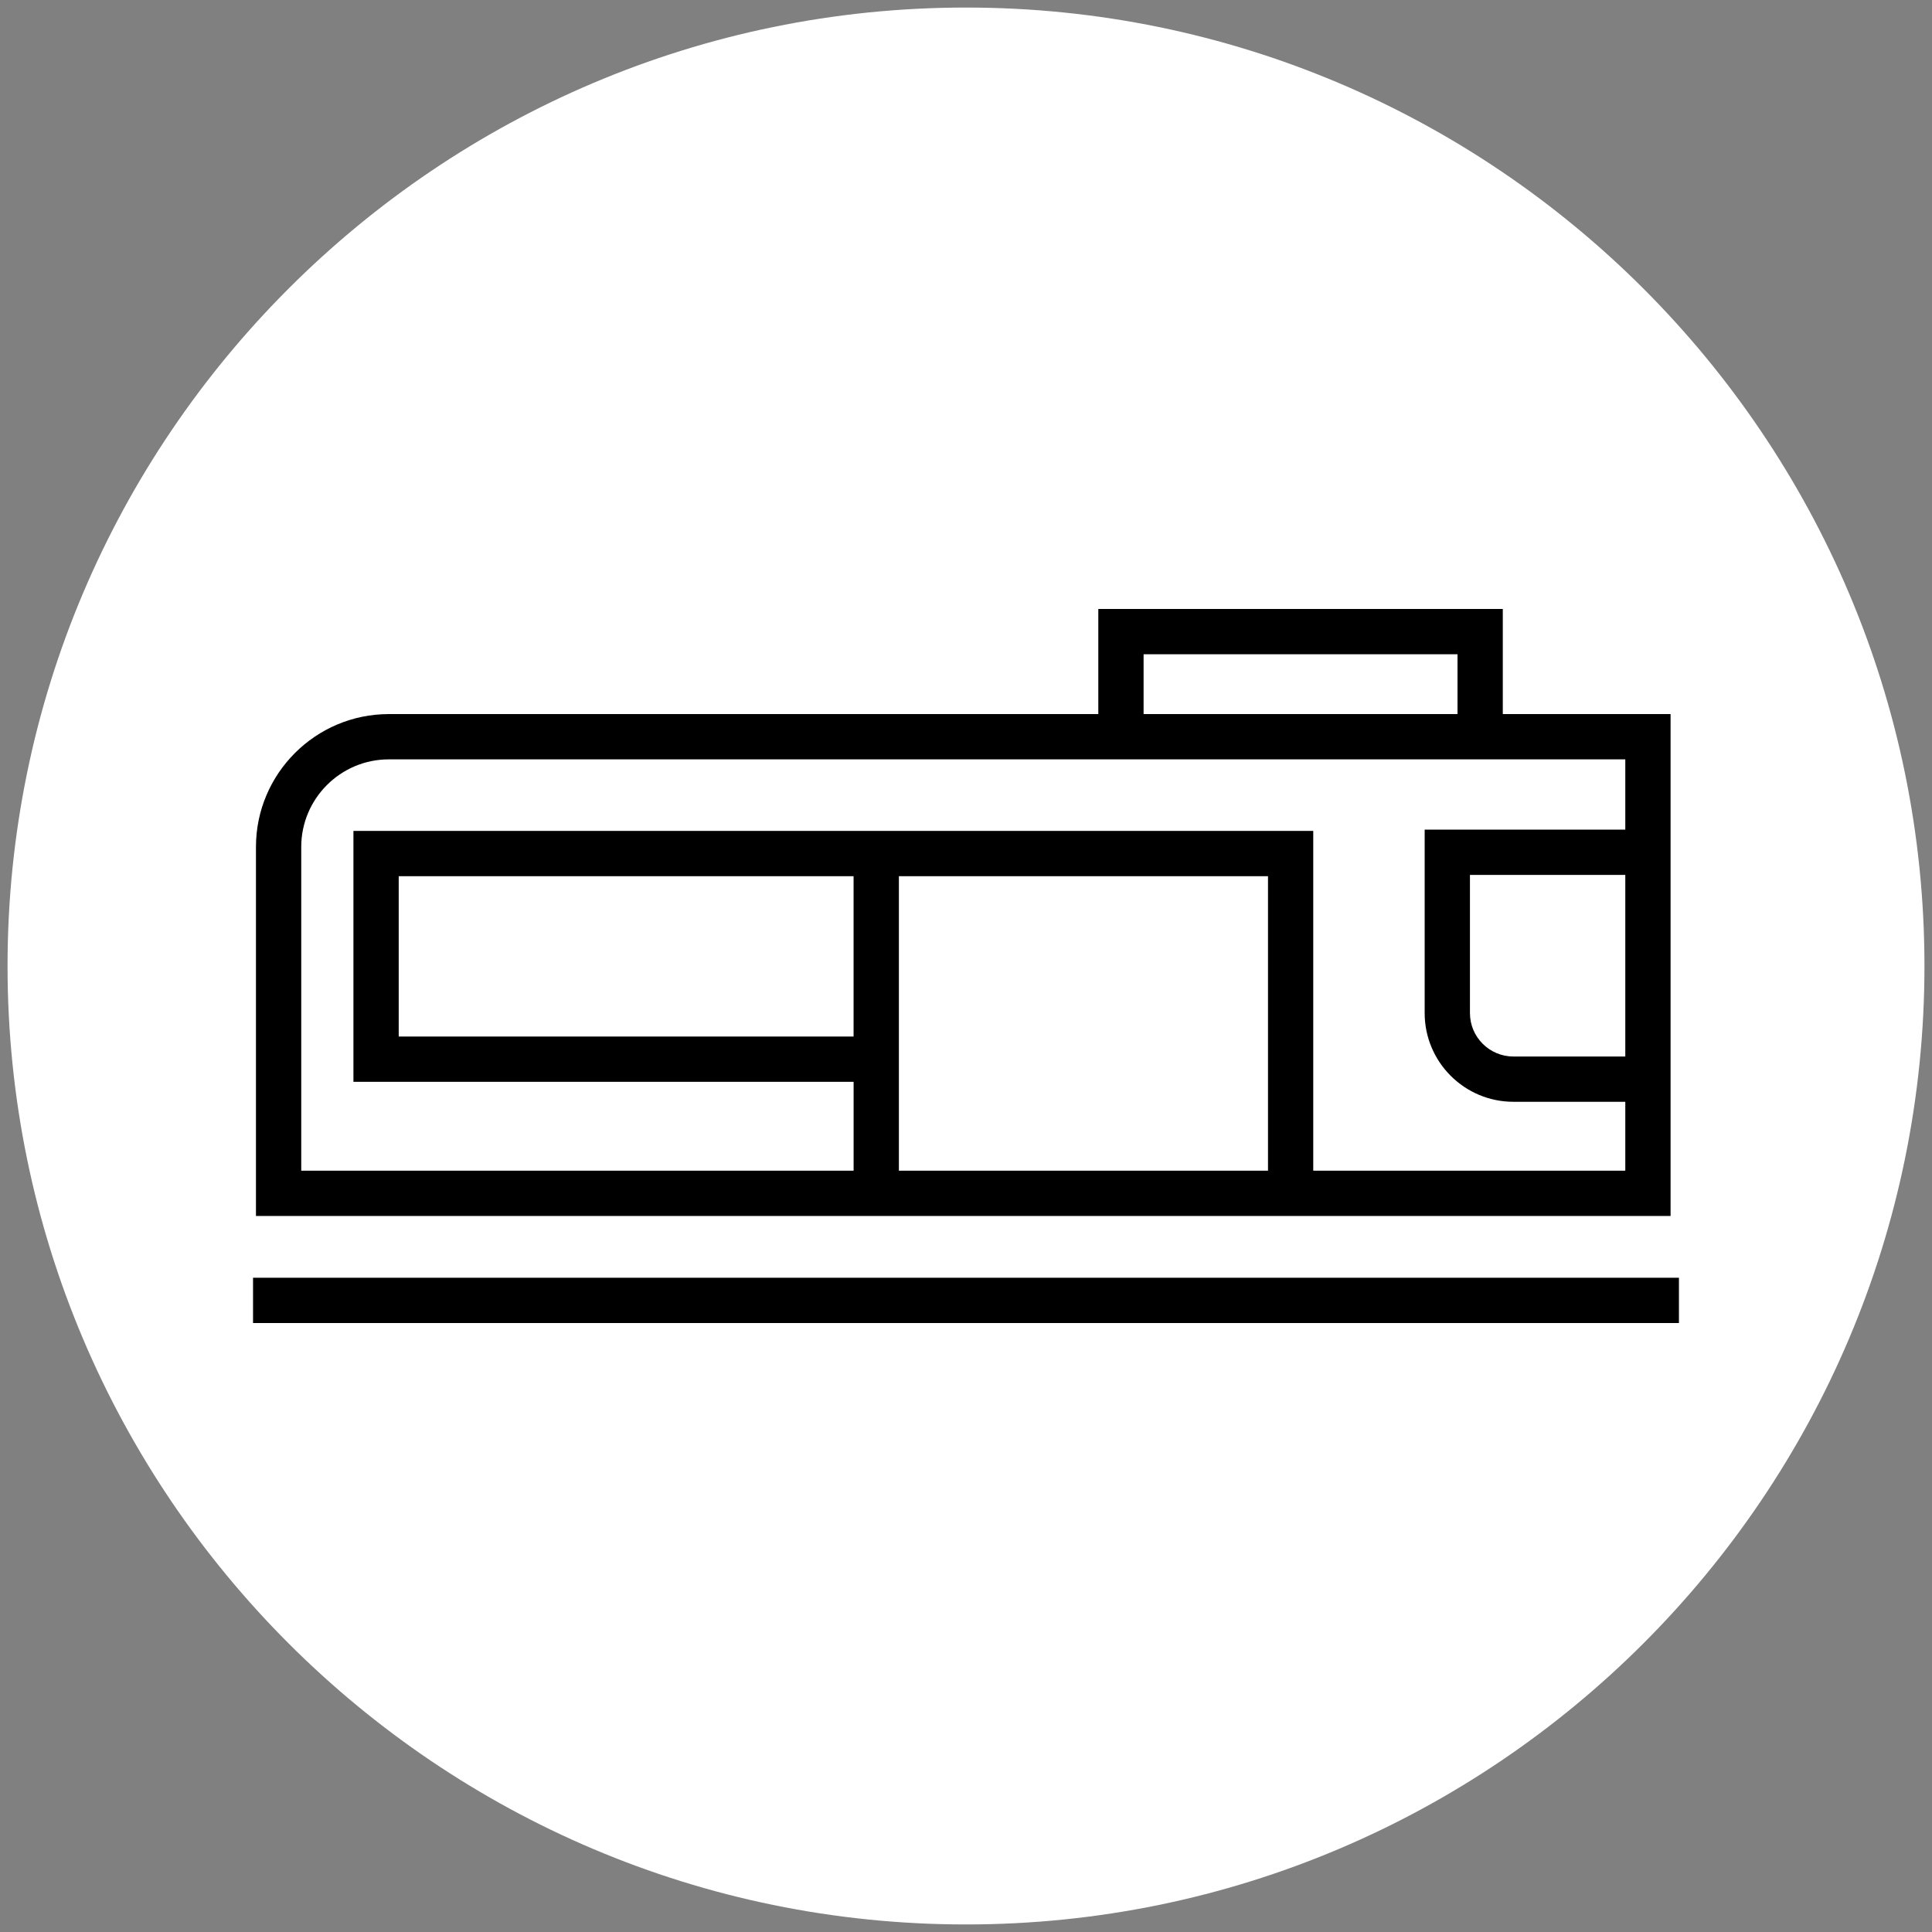 <?xml version="1.0" encoding="UTF-8"?>
<svg id="Icons" xmlns="http://www.w3.org/2000/svg" viewBox="0 0 64 64">
  <rect x="0" y="0" width="64" height="64" fill="#808080" stroke="none"/>
  <defs>
    <style>
      .cls-1 {
        fill: #fff;
      }
    </style>
  </defs>
  <path class="cls-1" d="M32,63.75C14.493,63.75,.25,49.507,.25,32S14.493,.25,32,.25s31.75,14.243,31.75,31.75-14.243,31.75-31.75,31.75Z"/>
  <g>
    <rect x="8.382" y="42.327" width="47.235" height="1.5"/>
    <path d="M55.34,40.28V23.655h-5.558v-3.482h-13.399v3.482H12.88c-2.427,0-4.401,1.975-4.401,4.401v12.224H55.34Zm-25.563-1.5v-9.755h12.227v9.755h-12.227Zm-1.5-4.444H13.208v-5.311h15.068v5.311Zm25.563,.662h-3.708c-.793,0-1.438-.646-1.438-1.438v-4.577h5.146v6.015Zm-15.957-13.325h10.399v1.982h-10.399v-1.982ZM9.979,38.78v-10.724c0-1.6,1.302-2.901,2.901-2.901H53.84v2.328h-6.646v6.077c0,1.62,1.318,2.938,2.938,2.938h3.708v2.282h-10.337v-11.255H11.708v8.311H28.277v2.944H9.979Z"/>
  </g>
</svg>